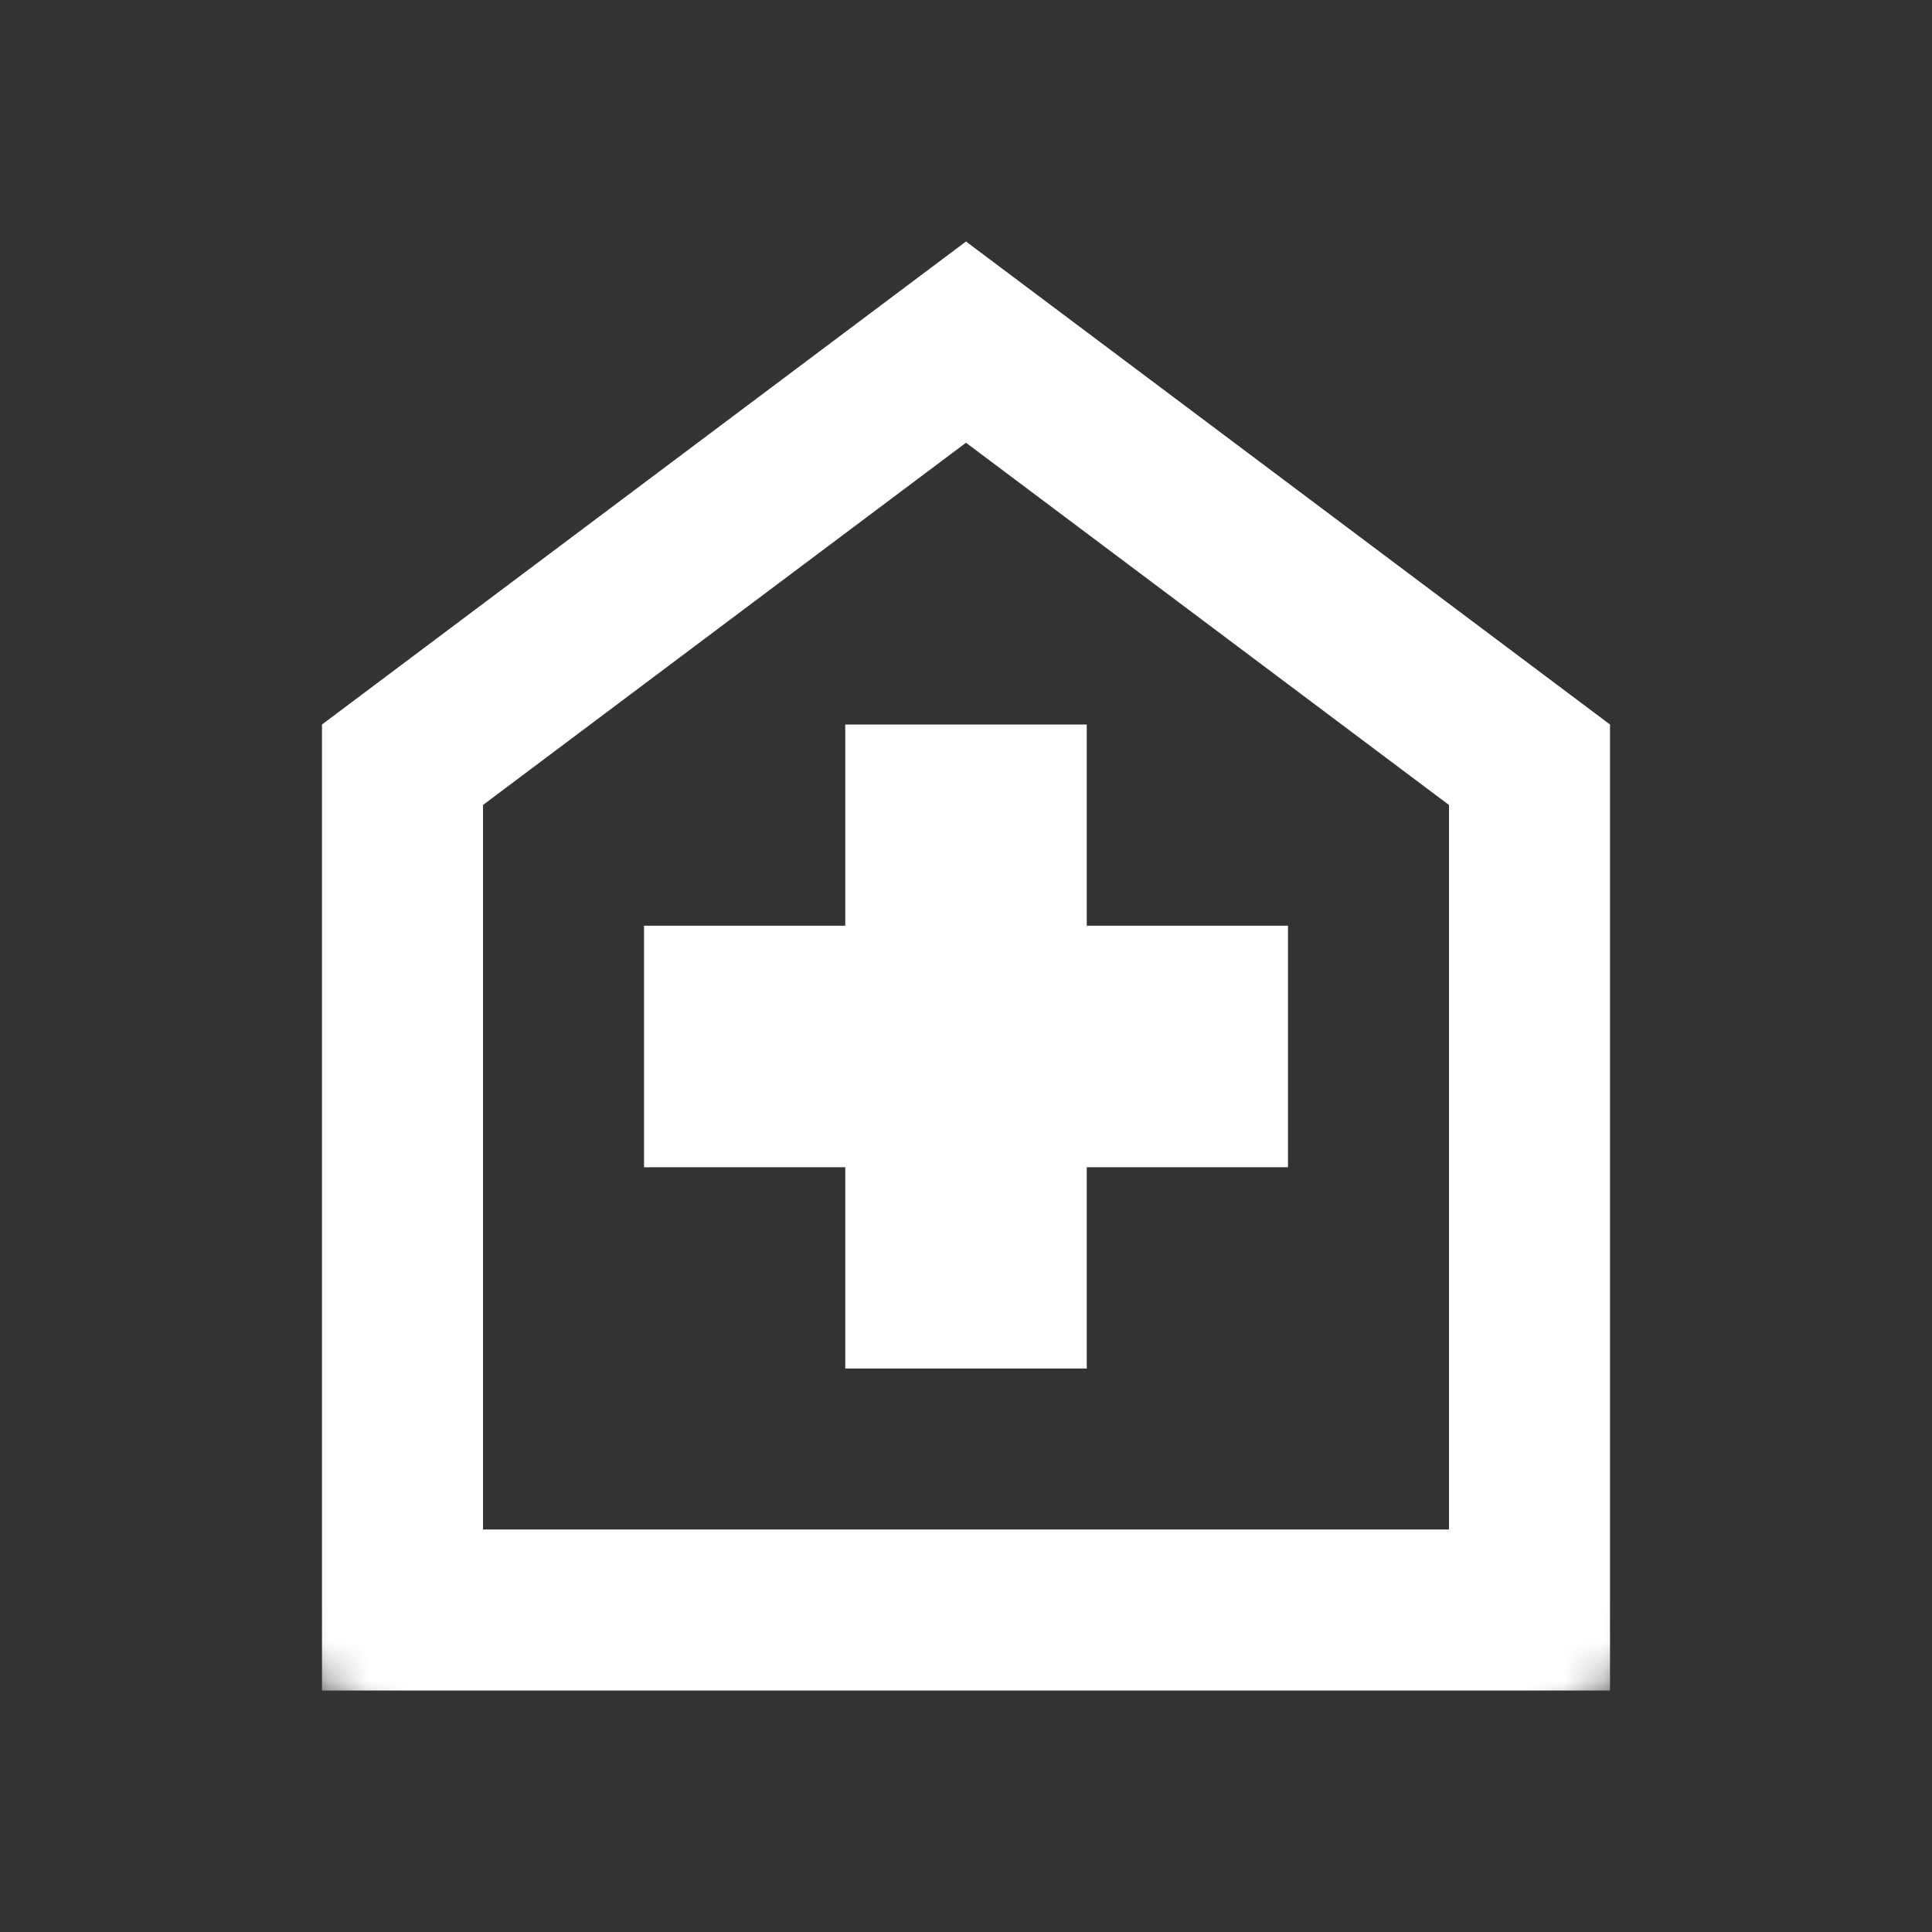 <svg width="50" height="50" viewBox="0 0 50 50" fill="none" xmlns="http://www.w3.org/2000/svg">
<rect x="0" y="0" width="50" height="50" fill="#333333" stroke="none"/>
<mask id="mask0_15_791" style="mask-type:alpha" maskUnits="userSpaceOnUse" x="0" y="0" width="50" height="50">
<path d="M0 25C0 11.193 11.193 0 25 0C38.807 0 50 11.193 50 25C50 38.807 38.807 50 25 50C11.193 50 0 38.807 0 25Z" fill="#D9D9D9"/>
</mask>
<g mask="url(#mask0_15_791)">
<path d="M21.875 35.417H28.125V30.208H33.333V23.958H28.125V18.75H21.875V23.958H16.667V30.208H21.875V35.417ZM8.333 43.75V18.75L25 6.25L41.667 18.75V43.75H8.333ZM12.5 39.583H37.5V20.833L25 11.458L12.5 20.833V39.583Z" fill="white"/>
</g>
</svg>

